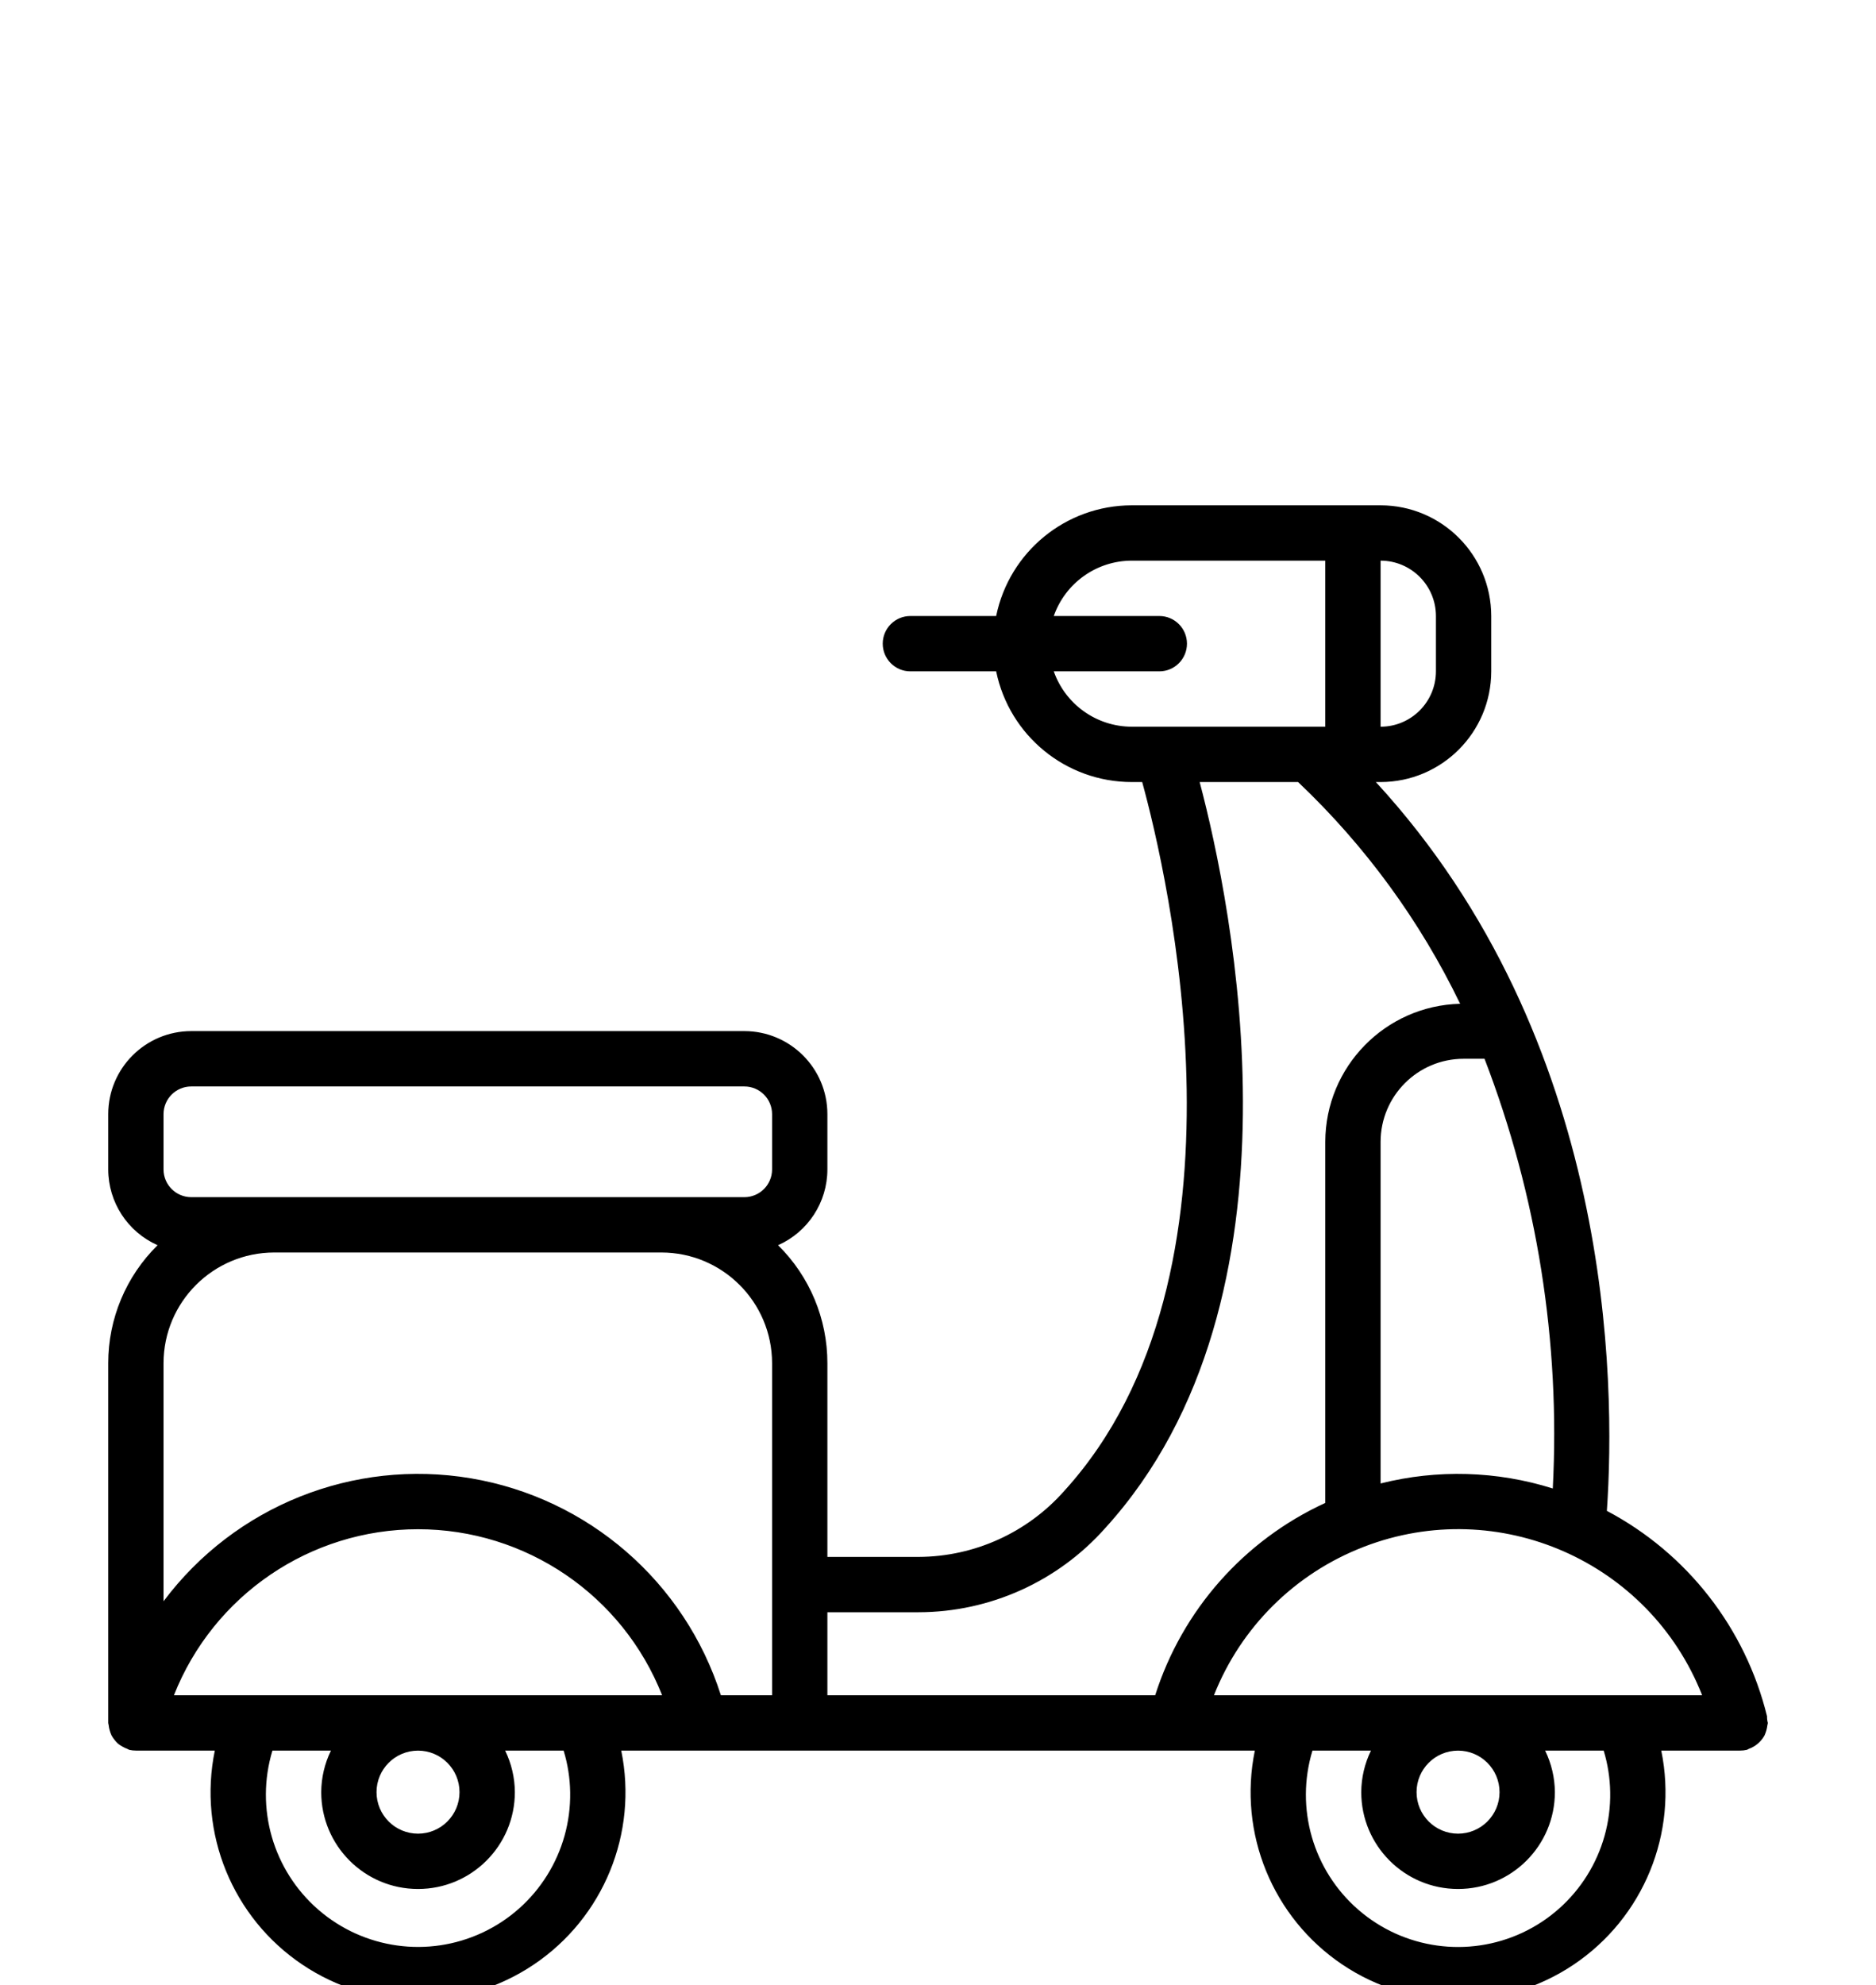 <?xml version="1.0" encoding="UTF-8"?>
<svg xmlns="http://www.w3.org/2000/svg" xmlns:xlink="http://www.w3.org/1999/xlink" width="52px" height="55px" viewBox="0 0 52 55" version="1.1">
  <title>utkorning</title>
  <desc>Created with Sketch.</desc>
  <defs></defs>
  <g id="utkorning" stroke="none" stroke-width="1" fill="none" fill-rule="evenodd">
    <path d="M33.649,46.968 C34.394,45.083 35.894,43.595 37.784,42.863 C37.794,42.859 37.802,42.856 37.811,42.852 C41.535,41.42 45.717,43.257 47.181,46.968 L33.649,46.968 Z M39.265,49.652 C39.265,49.017 39.78,48.502 40.415,48.502 C41.05,48.502 41.564,49.017 41.565,49.652 C41.565,50.287 41.05,50.802 40.415,50.802 C39.78,50.802 39.265,50.287 39.265,49.652 Z M42.2,53.546 C40.692,54.25 38.911,54.002 37.653,52.912 C36.395,51.822 35.896,50.095 36.379,48.502 L38.001,48.502 C37.826,48.86 37.734,49.253 37.732,49.652 C37.732,51.134 38.933,52.335 40.415,52.335 C41.897,52.335 43.099,51.134 43.099,49.652 C43.096,49.253 43.004,48.86 42.829,48.502 L44.452,48.502 C44.565,48.875 44.626,49.262 44.632,49.652 C44.661,51.316 43.708,52.841 42.2,53.546 Z M22.934,46.968 L22.934,44.668 L25.464,44.668 C27.441,44.664 29.321,43.816 30.634,42.338 C36.431,35.968 34.142,25.028 33.253,21.667 L35.981,21.667 C37.838,23.426 39.36,25.507 40.473,27.81 C38.397,27.862 36.739,29.557 36.735,31.634 L36.735,41.639 C34.483,42.673 32.772,44.607 32.02,46.968 L22.934,46.968 Z M31.368,20.134 C30.396,20.131 29.532,19.517 29.209,18.6 L32.135,18.6 C32.558,18.6 32.901,18.257 32.901,17.833 C32.901,17.41 32.558,17.067 32.135,17.067 L29.209,17.067 C29.532,16.15 30.396,15.536 31.368,15.533 L36.735,15.533 L36.735,20.134 L31.368,20.134 Z M41.149,29.334 C42.608,33.126 43.253,37.182 43.041,41.239 C41.494,40.752 39.841,40.704 38.268,41.1 L38.268,31.634 C38.27,30.364 39.299,29.335 40.569,29.334 L41.149,29.334 Z M21.401,32.401 C21.4,32.824 21.057,33.167 20.634,33.168 L5.3,33.168 C4.877,33.167 4.534,32.824 4.533,32.401 L4.533,30.867 C4.534,30.444 4.877,30.101 5.3,30.101 L20.634,30.101 C21.057,30.101 21.4,30.444 21.401,30.867 L21.401,32.401 Z M21.401,46.968 L19.982,46.968 C18.979,43.825 16.305,41.506 13.051,40.957 C9.798,40.409 6.511,41.723 4.533,44.364 L4.533,37.768 C4.535,36.075 5.907,34.703 7.6,34.701 L18.334,34.701 C20.027,34.703 21.399,36.075 21.401,37.768 L21.401,46.968 Z M6.984,46.968 L4.821,46.968 C5.919,44.192 8.601,42.368 11.587,42.368 C14.573,42.368 17.255,44.192 18.353,46.968 L6.984,46.968 Z M10.437,49.652 C10.437,49.017 10.952,48.502 11.587,48.502 C12.222,48.502 12.737,49.017 12.737,49.652 C12.737,50.287 12.222,50.802 11.587,50.802 C10.952,50.802 10.437,50.287 10.437,49.652 Z M13.372,53.544 C11.864,54.249 10.084,54 8.826,52.911 C7.568,51.821 7.069,50.094 7.551,48.502 L9.173,48.502 C8.998,48.86 8.906,49.253 8.904,49.652 C8.904,51.134 10.105,52.335 11.587,52.335 C13.069,52.335 14.271,51.134 14.271,49.652 C14.269,49.253 14.177,48.86 14.002,48.502 L15.623,48.502 C15.737,48.875 15.798,49.262 15.804,49.652 C15.832,51.315 14.88,52.84 13.372,53.544 Z M38.268,15.533 C39.115,15.534 39.801,16.22 39.802,17.067 L39.802,18.6 C39.801,19.447 39.115,20.133 38.268,20.134 L38.268,15.533 Z M48.98,47.552 C48.381,45.107 46.765,43.035 44.54,41.859 C44.786,38.296 44.716,28.819 38.137,21.667 L38.268,21.667 C39.961,21.665 41.333,20.293 41.335,18.6 L41.335,17.067 C41.333,15.374 39.961,14.002 38.268,14 L31.368,14 C29.547,14.003 27.979,15.283 27.612,17.067 L25.234,17.067 C24.811,17.067 24.468,17.41 24.468,17.833 C24.468,18.257 24.811,18.6 25.234,18.6 L27.612,18.6 C27.979,20.384 29.547,21.665 31.368,21.667 L31.66,21.667 C32.357,24.208 34.971,35.295 29.5,41.306 C28.477,42.463 27.009,43.128 25.464,43.135 L22.934,43.135 L22.934,37.768 C22.935,36.539 22.442,35.361 21.567,34.499 C22.397,34.131 22.933,33.309 22.934,32.401 L22.934,30.867 C22.933,29.598 21.904,28.569 20.634,28.567 L5.3,28.567 C4.03,28.569 3.001,29.598 3,30.867 L3,32.401 C3.002,33.309 3.537,34.131 4.368,34.499 C3.492,35.361 2.999,36.539 3,37.768 L3,47.735 C3,47.756 3.011,47.774 3.012,47.795 C3.017,47.846 3.027,47.897 3.042,47.945 C3.055,47.992 3.071,48.037 3.092,48.081 C3.115,48.123 3.142,48.163 3.172,48.2 C3.201,48.239 3.234,48.275 3.27,48.308 C3.307,48.338 3.346,48.365 3.388,48.387 C3.432,48.414 3.479,48.436 3.528,48.453 C3.548,48.46 3.563,48.475 3.583,48.48 C3.643,48.494 3.704,48.501 3.766,48.501 L3.767,48.502 L5.954,48.502 C5.485,50.788 6.444,53.132 8.383,54.432 C10.321,55.733 12.853,55.733 14.791,54.432 C16.73,53.132 17.689,50.788 17.22,48.502 L34.782,48.502 C34.314,50.788 35.274,53.13 37.211,54.431 C39.149,55.731 41.681,55.731 43.619,54.431 C45.557,53.13 46.517,50.788 46.048,48.502 L48.236,48.502 L48.237,48.501 C48.298,48.501 48.359,48.494 48.419,48.48 C48.44,48.475 48.454,48.46 48.474,48.453 C48.523,48.436 48.57,48.414 48.614,48.387 C48.738,48.313 48.84,48.207 48.91,48.081 C48.951,47.99 48.978,47.894 48.99,47.795 C48.992,47.774 49.002,47.756 49.002,47.735 C48.985,47.675 48.978,47.614 48.98,47.552 Z" id="Fill-1" fill="#000000"></path>
  </g>
</svg>
